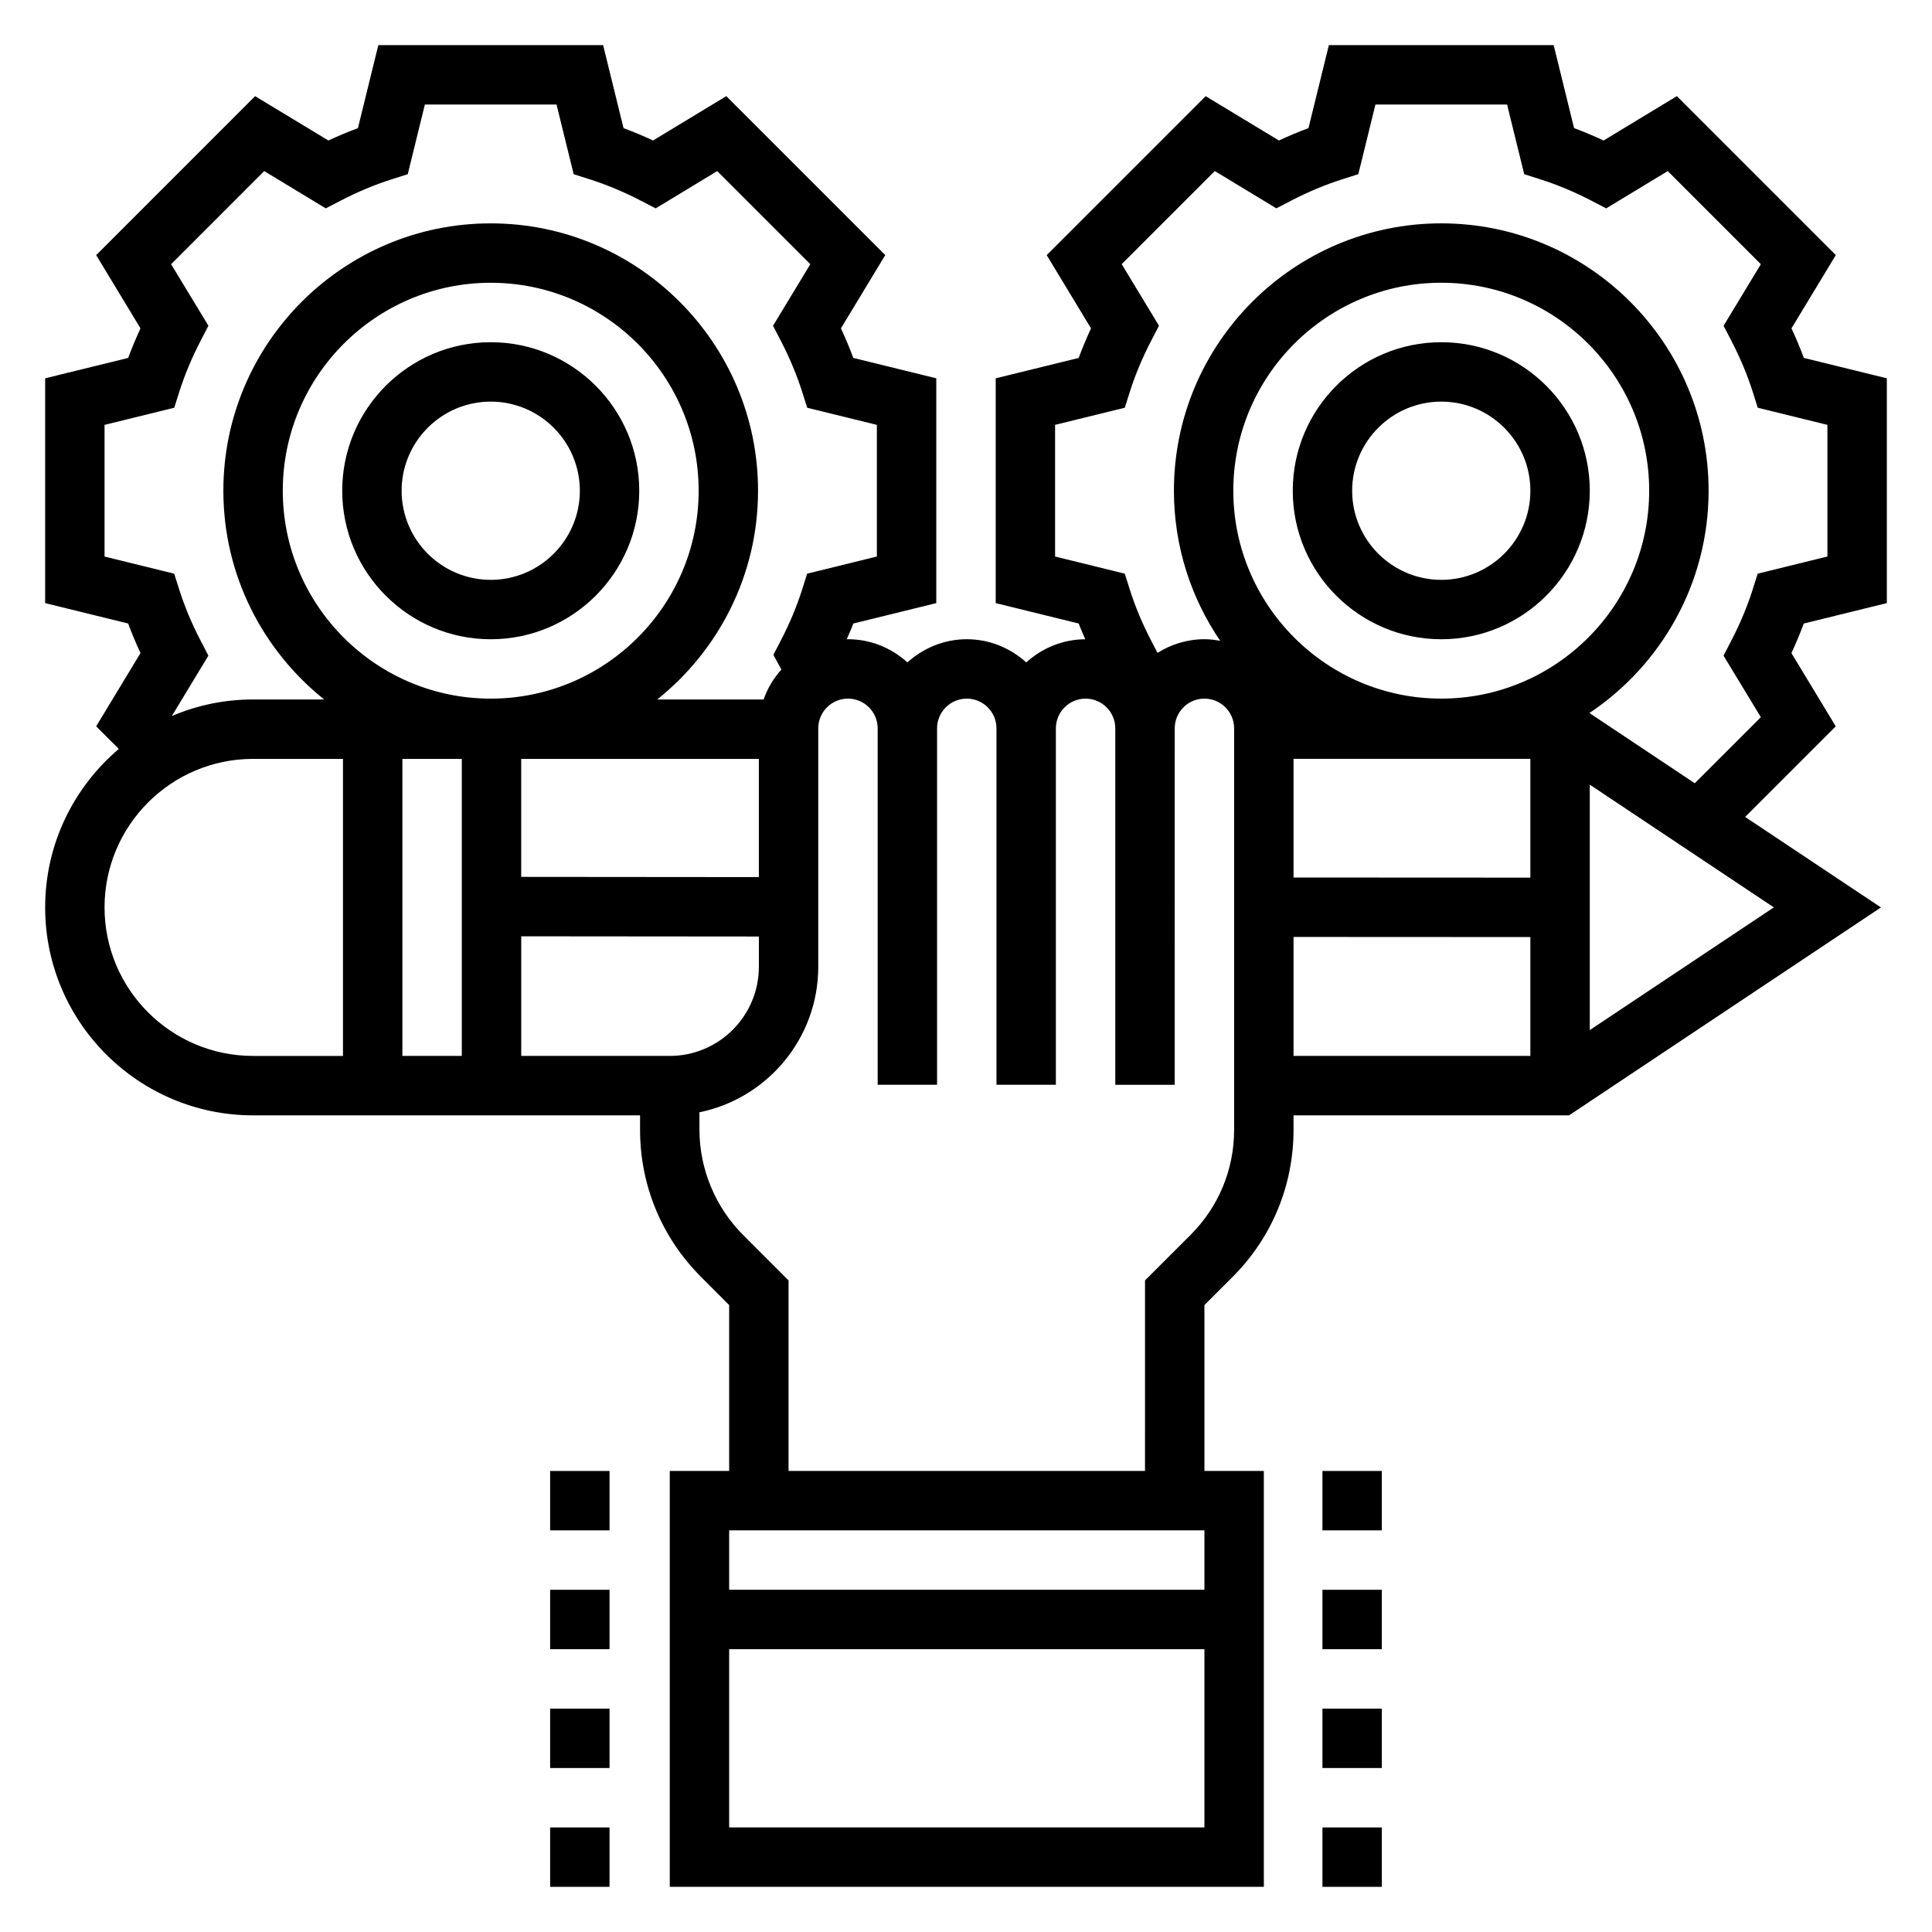 <?xml version="1.0" encoding="UTF-8"?>
<!-- Uploaded to: SVG Repo, www.svgrepo.com, Generator: SVG Repo Mixer Tools -->
<svg fill="#000000" width="800px" height="800px" version="1.1" viewBox="144 144 512 512" xmlns="http://www.w3.org/2000/svg">
 <g>
  <path d="m274.05 234.69c-21.703 0-39.359 17.656-39.359 39.359s17.656 39.359 39.359 39.359 39.359-17.656 39.359-39.359-17.656-39.359-39.359-39.359zm0 62.977c-13.02 0-23.617-10.598-23.617-23.617s10.598-23.617 23.617-23.617 23.617 10.598 23.617 23.617-10.598 23.617-23.617 23.617z"/>
  <path d="m525.95 234.69c-21.703 0-39.359 17.656-39.359 39.359s17.656 39.359 39.359 39.359 39.359-17.656 39.359-39.359c0.004-21.703-17.656-39.359-39.359-39.359zm0 62.977c-13.02 0-23.617-10.598-23.617-23.617s10.598-23.617 23.617-23.617 23.617 10.598 23.617 23.617-10.594 23.617-23.617 23.617z"/>
  <path d="m644.03 303.83v-59.574l-21.996-5.406c-0.969-2.613-2.062-5.227-3.273-7.832l11.746-19.414-42.125-42.125-19.41 11.754c-2.598-1.211-5.211-2.305-7.824-3.273l-5.41-21.996h-59.574l-5.406 21.996c-2.613 0.969-5.227 2.062-7.824 3.273l-19.422-11.746-42.125 42.125 11.746 19.414c-1.211 2.606-2.305 5.219-3.273 7.832l-21.988 5.398v59.574l21.996 5.406c0.52 1.395 1.156 2.785 1.746 4.172-6.031 0.023-11.484 2.379-15.648 6.133-4.188-3.777-9.676-6.141-15.742-6.141-6.07 0-11.555 2.371-15.742 6.141-4.188-3.777-9.676-6.141-15.742-6.141-0.117 0-0.234 0.023-0.355 0.031 0.59-1.402 1.242-2.793 1.762-4.195l21.98-5.406v-59.574l-21.996-5.406c-0.969-2.613-2.062-5.227-3.273-7.832l11.746-19.414-42.125-42.125-19.41 11.754c-2.598-1.211-5.211-2.305-7.824-3.273l-5.41-21.996h-59.574l-5.406 21.996c-2.613 0.969-5.227 2.062-7.824 3.273l-19.422-11.746-42.117 42.125 11.746 19.414c-1.211 2.606-2.305 5.219-3.273 7.832l-21.996 5.398v59.574l21.996 5.406c0.969 2.621 2.062 5.234 3.273 7.832l-11.746 19.414 6 5.992c-11.926 10.117-19.523 25.176-19.523 42 0 30.387 24.727 55.105 55.105 55.105h102.55v3.832c0 14.719 5.738 28.551 16.145 38.965l7.469 7.477v43.969h-15.742v110.21h157.44l-0.004-110.21h-15.742v-43.965l7.477-7.477c10.406-10.406 16.137-24.246 16.137-38.965v-3.832h73.012l82.656-55.105-35.984-23.984 24.008-24.008-11.746-19.414c1.211-2.606 2.305-5.219 3.273-7.832zm-322.54 120h-39.359v-31.699l62.977 0.055v8.031c-0.004 13.016-10.59 23.613-23.617 23.613zm-102.55-149.79c0-30.387 24.727-55.105 55.105-55.105s55.105 24.719 55.105 55.105-24.727 55.105-55.105 55.105c-30.379-0.004-55.105-24.719-55.105-55.105zm126.16 102.4-62.977-0.055v-31.277h62.977zm-78.719-31.332v78.719h-15.742v-78.719zm-69.195-31.281c-2.348-4.512-4.258-9.078-5.691-13.594l-1.34-4.203-18.449-4.543v-34.891l18.477-4.543 1.332-4.219c1.426-4.496 3.336-9.062 5.684-13.578l2.039-3.93-9.891-16.309 24.672-24.68 16.312 9.879 3.922-2.031c4.504-2.34 9.078-4.25 13.602-5.684l4.203-1.34 4.539-18.457h34.891l4.543 18.461 4.203 1.34c4.519 1.434 9.094 3.344 13.602 5.684l3.922 2.031 16.312-9.879 24.672 24.672-9.879 16.32 2.039 3.93c2.348 4.519 4.258 9.086 5.684 13.578l1.332 4.219 18.461 4.535v34.891l-18.477 4.543-1.332 4.219c-1.426 4.496-3.336 9.062-5.684 13.578l-1.93 3.707 2.117 3.898c-2.039 2.305-3.684 4.961-4.699 7.934h-28.199c16.262-12.996 26.715-32.945 26.715-55.324 0-39.062-31.781-70.848-70.848-70.848-39.07 0-70.848 31.789-70.848 70.848 0 22.379 10.453 42.328 26.711 55.324h-18.84c-7.637 0-14.91 1.566-21.523 4.383l9.684-15.996zm-25.48 70.645c0-21.703 17.656-39.359 39.359-39.359h23.828v78.719h-23.828c-21.703 0-39.359-17.656-39.359-39.359zm291.48 165.09v15.742h-125.95v-15.742zm-125.95 78.723v-47.23h125.95v47.23zm133.82-184.88c0 10.516-4.094 20.395-11.523 27.836l-12.09 12.082-0.004 50.492h-94.465v-50.492l-12.082-12.09c-7.328-7.328-11.531-17.477-11.531-27.836v-4.629c17.941-3.66 31.488-19.555 31.488-38.566v-63.188c0-4.336 3.527-7.871 7.871-7.871s7.871 3.535 7.871 7.871v94.461h15.742v-94.461c0-4.336 3.527-7.871 7.871-7.871s7.871 3.535 7.871 7.871v94.461h15.742v-94.461c0-4.336 3.527-7.871 7.871-7.871s7.871 3.535 7.871 7.871v94.465h15.742l0.012-94.465c0-4.336 3.527-7.871 7.871-7.871s7.871 3.535 7.871 7.871zm15.746-98.301h62.762v31.48l-62.762-0.031zm39.145-15.965c-30.379 0-55.105-24.719-55.105-55.105s24.727-55.105 55.105-55.105c30.379 0 55.105 24.719 55.105 55.105 0 30.391-24.727 55.105-55.105 55.105zm-39.145 63.16 62.762 0.031v31.496h-62.762zm78.508 24.688v-65.047l48.781 32.527zm45.332-82.926-17.508 17.508-27.922-18.609c19.027-12.715 31.586-34.379 31.586-58.922 0-39.062-31.781-70.848-70.848-70.848-39.07 0-70.848 31.789-70.848 70.848 0 14.738 4.535 28.434 12.266 39.785-1.367-0.246-2.75-0.426-4.184-0.426-4.574 0-8.809 1.363-12.43 3.621l-1.66-3.195c-2.348-4.519-4.258-9.086-5.684-13.578l-1.332-4.219-18.469-4.543v-34.891l18.477-4.543 1.332-4.219c1.426-4.496 3.336-9.062 5.684-13.578l2.039-3.93-9.879-16.32 24.672-24.672 16.312 9.879 3.922-2.031c4.504-2.34 9.078-4.25 13.602-5.684l4.203-1.34 4.531-18.453h34.891l4.543 18.461 4.203 1.34c4.519 1.434 9.094 3.344 13.602 5.684l3.922 2.031 16.312-9.879 24.672 24.672-9.879 16.32 2.039 3.93c2.348 4.519 4.258 9.086 5.684 13.578l1.332 4.219 18.461 4.535v34.891l-18.477 4.543-1.332 4.219c-1.426 4.496-3.336 9.062-5.684 13.578l-2.039 3.93z"/>
  <path d="m494.46 533.82h15.742v15.742h-15.742z"/>
  <path d="m494.46 565.31h15.742v15.742h-15.742z"/>
  <path d="m494.46 596.8h15.742v15.742h-15.742z"/>
  <path d="m494.46 628.29h15.742v15.742h-15.742z"/>
  <path d="m289.79 533.82h15.742v15.742h-15.742z"/>
  <path d="m289.79 565.31h15.742v15.742h-15.742z"/>
  <path d="m289.79 596.8h15.742v15.742h-15.742z"/>
  <path d="m289.79 628.29h15.742v15.742h-15.742z"/>
 </g>
</svg>